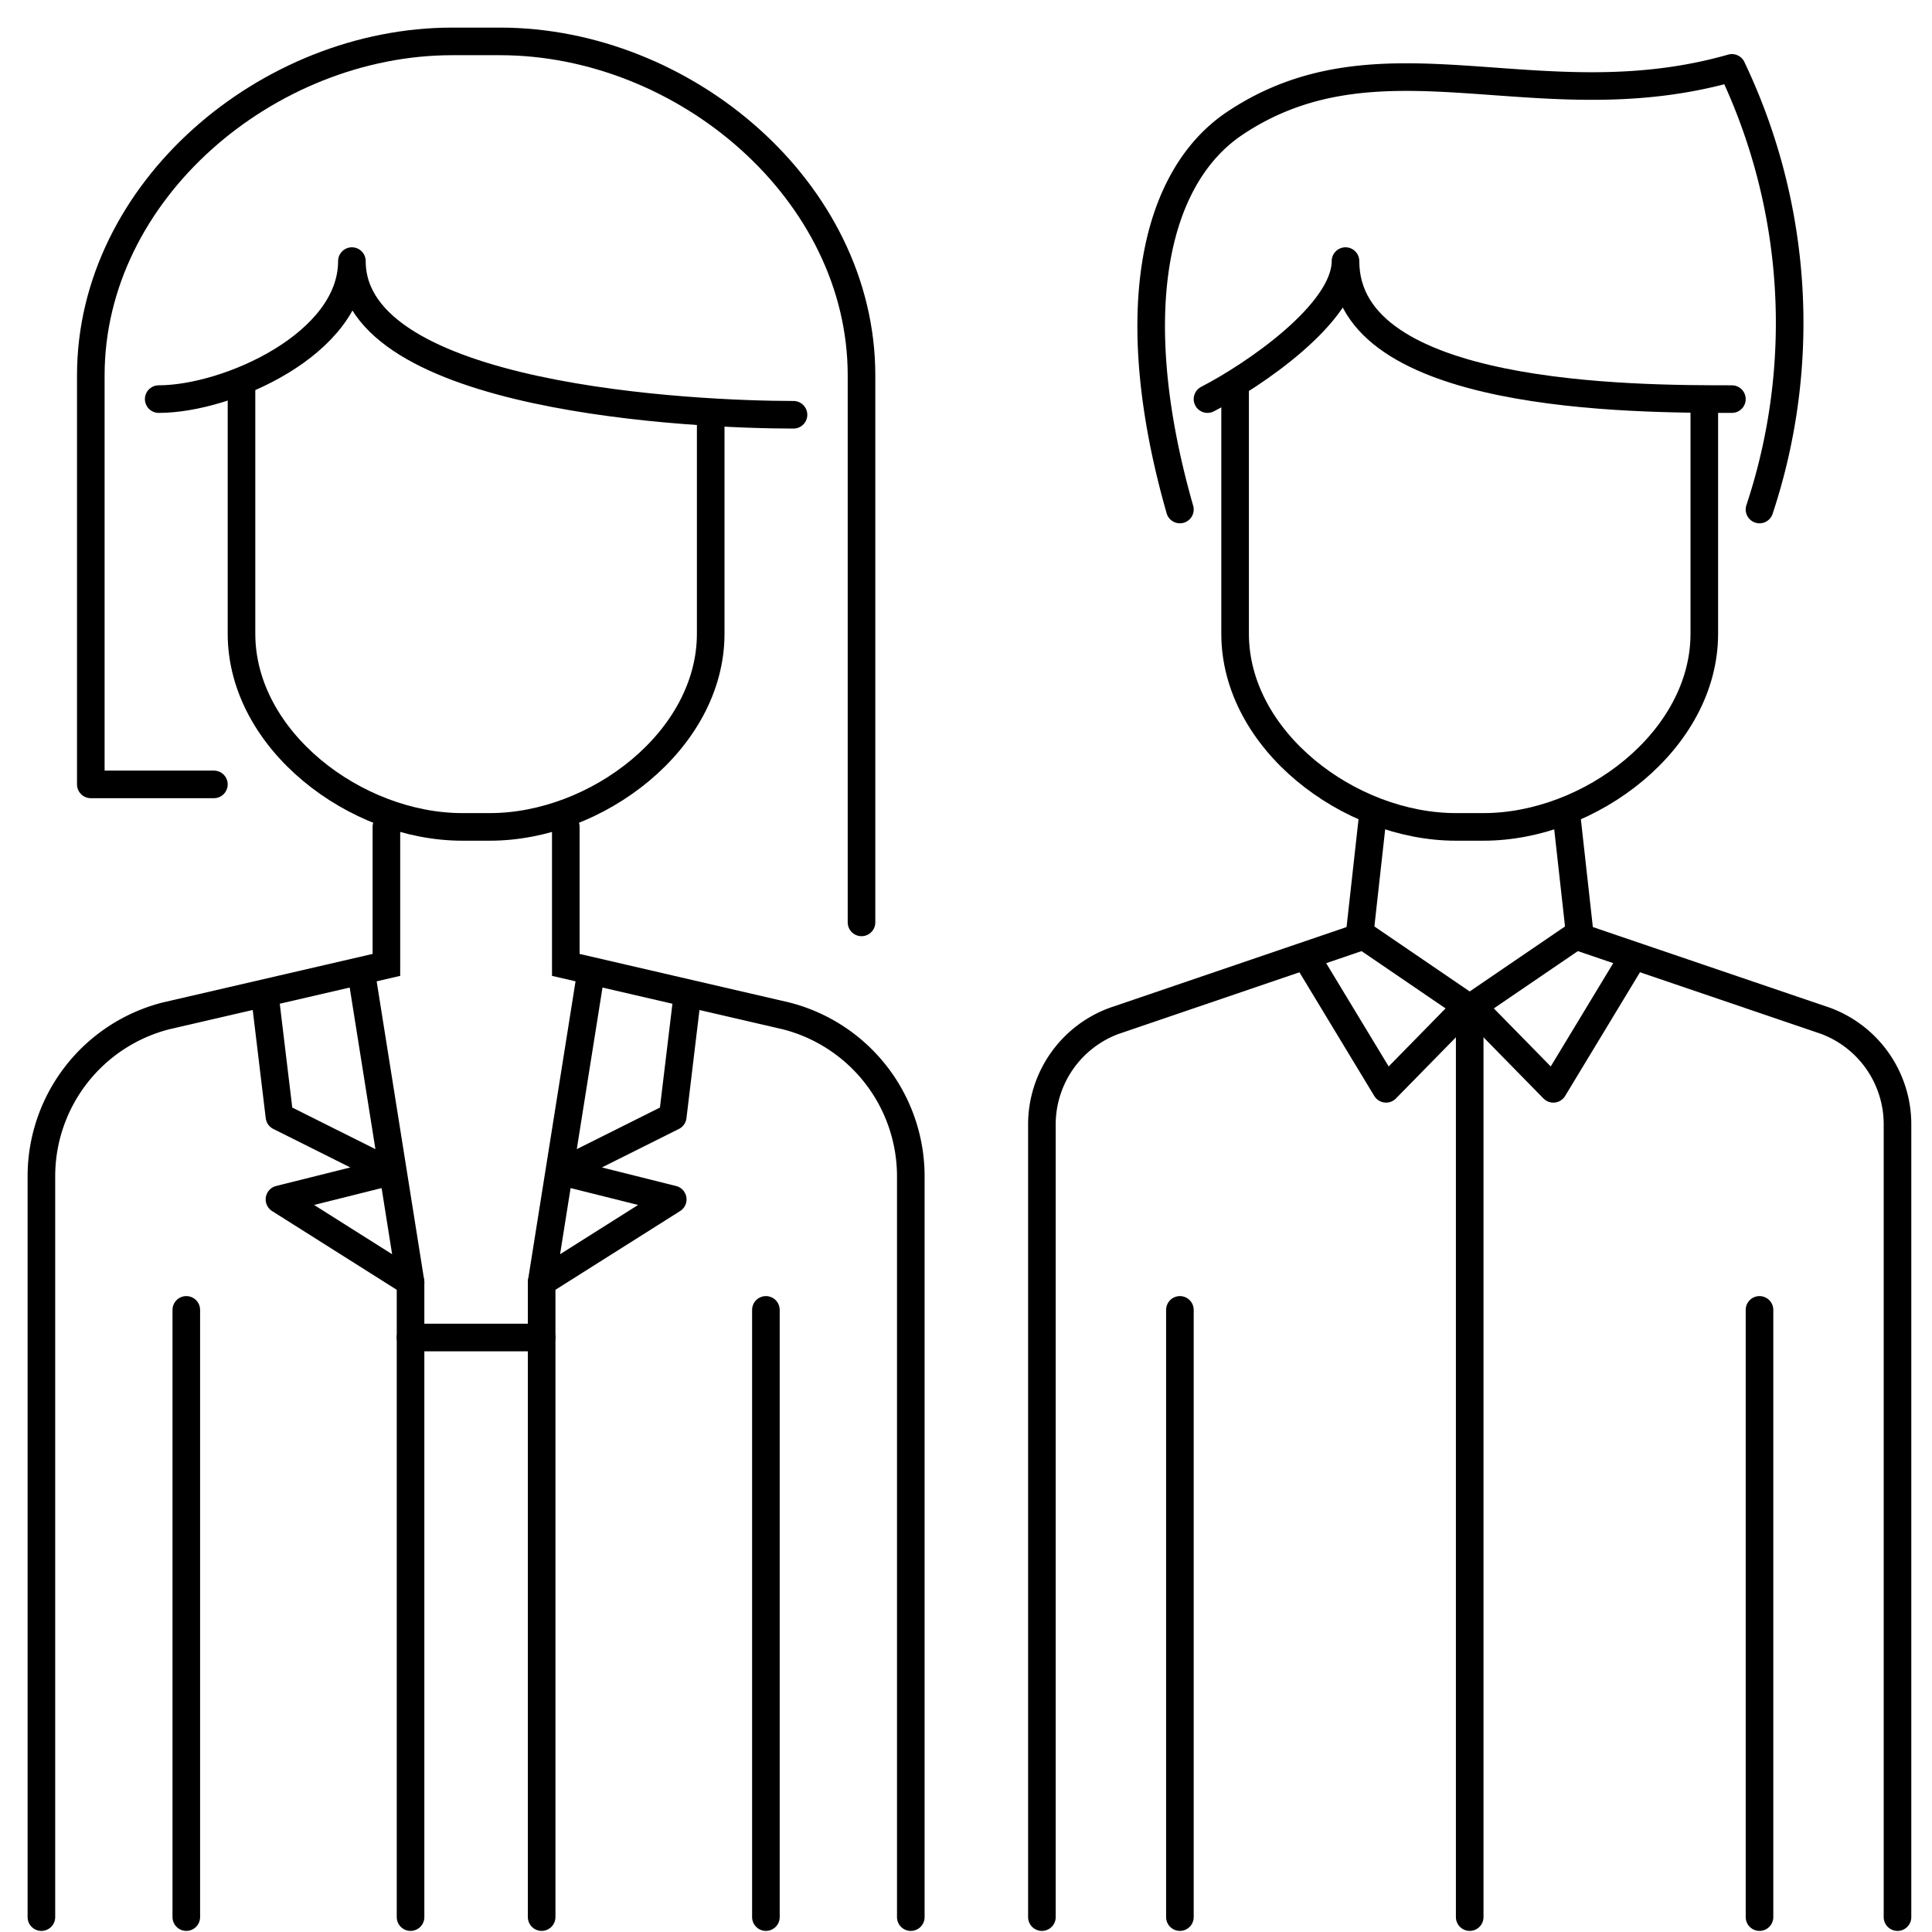 <svg xmlns="http://www.w3.org/2000/svg" xmlns:xlink="http://www.w3.org/1999/xlink" width="70" height="70" viewBox="0 0 70 70"><defs><clipPath id="a"><rect width="68.25" height="68.96" transform="translate(0 0)" fill="none"/></clipPath></defs><g transform="translate(1 1)"><rect width="70" height="70" transform="translate(-1 -1)" fill="none"/><g clip-path="url(#a)"><path d="M13,28.96v5L5.015,35.807A6,6,0,0,0,.5,41.62V68.46" fill="none" stroke="#000" stroke-linecap="round" stroke-miterlimit="10" stroke-width="1"/><path d="M32,68.46V41.623a6,6,0,0,0-4.518-5.815L19.5,33.96v-5" fill="none" stroke="#000" stroke-linecap="round" stroke-miterlimit="10" stroke-width="1"/><path d="M7.75,12.96v9c0,3.866,4.134,7,8,7h1c3.866,0,8-3.134,8-7v-8" fill="none" stroke="#000" stroke-miterlimit="10" stroke-width="1"/><path d="M6.75,27.42H2.29V12.6C2.29,5.916,8.706.5,15.386.5h1.728c6.68,0,13.1,5.416,13.1,12.1V32.42" fill="none" stroke="#000" stroke-linecap="round" stroke-linejoin="round" stroke-width="1"/><line y1="32.5" transform="translate(52.25 35.96)" fill="none" stroke="#000" stroke-linecap="round" stroke-miterlimit="10" stroke-width="1"/><line y1="22" transform="translate(5.75 46.46)" fill="none" stroke="#000" stroke-linecap="round" stroke-miterlimit="10" stroke-width="1"/><line y1="22" transform="translate(26.75 46.46)" fill="none" stroke="#000" stroke-linecap="round" stroke-miterlimit="10" stroke-width="1"/><line y1="22" transform="translate(41.75 46.46)" fill="none" stroke="#000" stroke-linecap="round" stroke-miterlimit="10" stroke-width="1"/><line y1="22" transform="translate(62.75 46.46)" fill="none" stroke="#000" stroke-linecap="round" stroke-miterlimit="10" stroke-width="1"/><path d="M48.5,32.97l3.651,2.49-2.931,2.99-2.88-4.76" fill="none" stroke="#000" stroke-linejoin="round" stroke-width="1"/><path d="M56,32.97l-3.651,2.49,2.931,2.99,2.88-4.76" fill="none" stroke="#000" stroke-linejoin="round" stroke-width="1"/><path d="M8.625,35.3l.5,4.156,4,2-4,1,4.75,3-1.75-11" fill="none" stroke="#000" stroke-linejoin="round" stroke-width="1"/><path d="M23.875,35.3l-.5,4.156-4,2,4,1-4.75,3,1.75-11" fill="none" stroke="#000" stroke-linejoin="round" stroke-width="1"/><path d="M4.75,13.46c2.5,0,7-2,7-5,0,5,12.46,5.568,16,5.568" fill="none" stroke="#000" stroke-linecap="round" stroke-linejoin="round" stroke-width="1"/><path d="M43.75,12.96v9c0,3.866,4.134,7,8,7h1c3.866,0,8-3.134,8-7v-8" fill="none" stroke="#000" stroke-linecap="round" stroke-miterlimit="10" stroke-width="1"/><path d="M42.75,13.46c1.647-.847,5-3.116,5-5,0,5,10.46,5,14,5" fill="none" stroke="#000" stroke-linecap="round" stroke-linejoin="round" stroke-width="1"/><line y2="23" transform="translate(18.625 45.46)" fill="none" stroke="#000" stroke-linecap="round" stroke-miterlimit="10" stroke-width="1"/><line y1="23" transform="translate(13.875 45.46)" fill="none" stroke="#000" stroke-linecap="round" stroke-miterlimit="10" stroke-width="1"/><path d="M48.75,28.46l-.5,4.5-8.893,3.032a4,4,0,0,0-2.607,3.749V68.46" fill="none" stroke="#000" stroke-linecap="round" stroke-miterlimit="10" stroke-width="1"/><path d="M67.75,68.46V39.736a4,4,0,0,0-2.6-3.747l-8.9-3.029-.5-4.5" fill="none" stroke="#000" stroke-linecap="round" stroke-miterlimit="10" stroke-width="1"/><path d="M41.75,17.46c-2-7-1-12,2-14,5.328-3.552,11,0,18-2a21.451,21.451,0,0,1,1,16" fill="none" stroke="#000" stroke-linecap="round" stroke-linejoin="round" stroke-width="1"/><line x2="4.75" transform="translate(13.875 47.46)" fill="none" stroke="#000" stroke-linecap="round" stroke-miterlimit="10" stroke-width="1"/></g></g></svg>